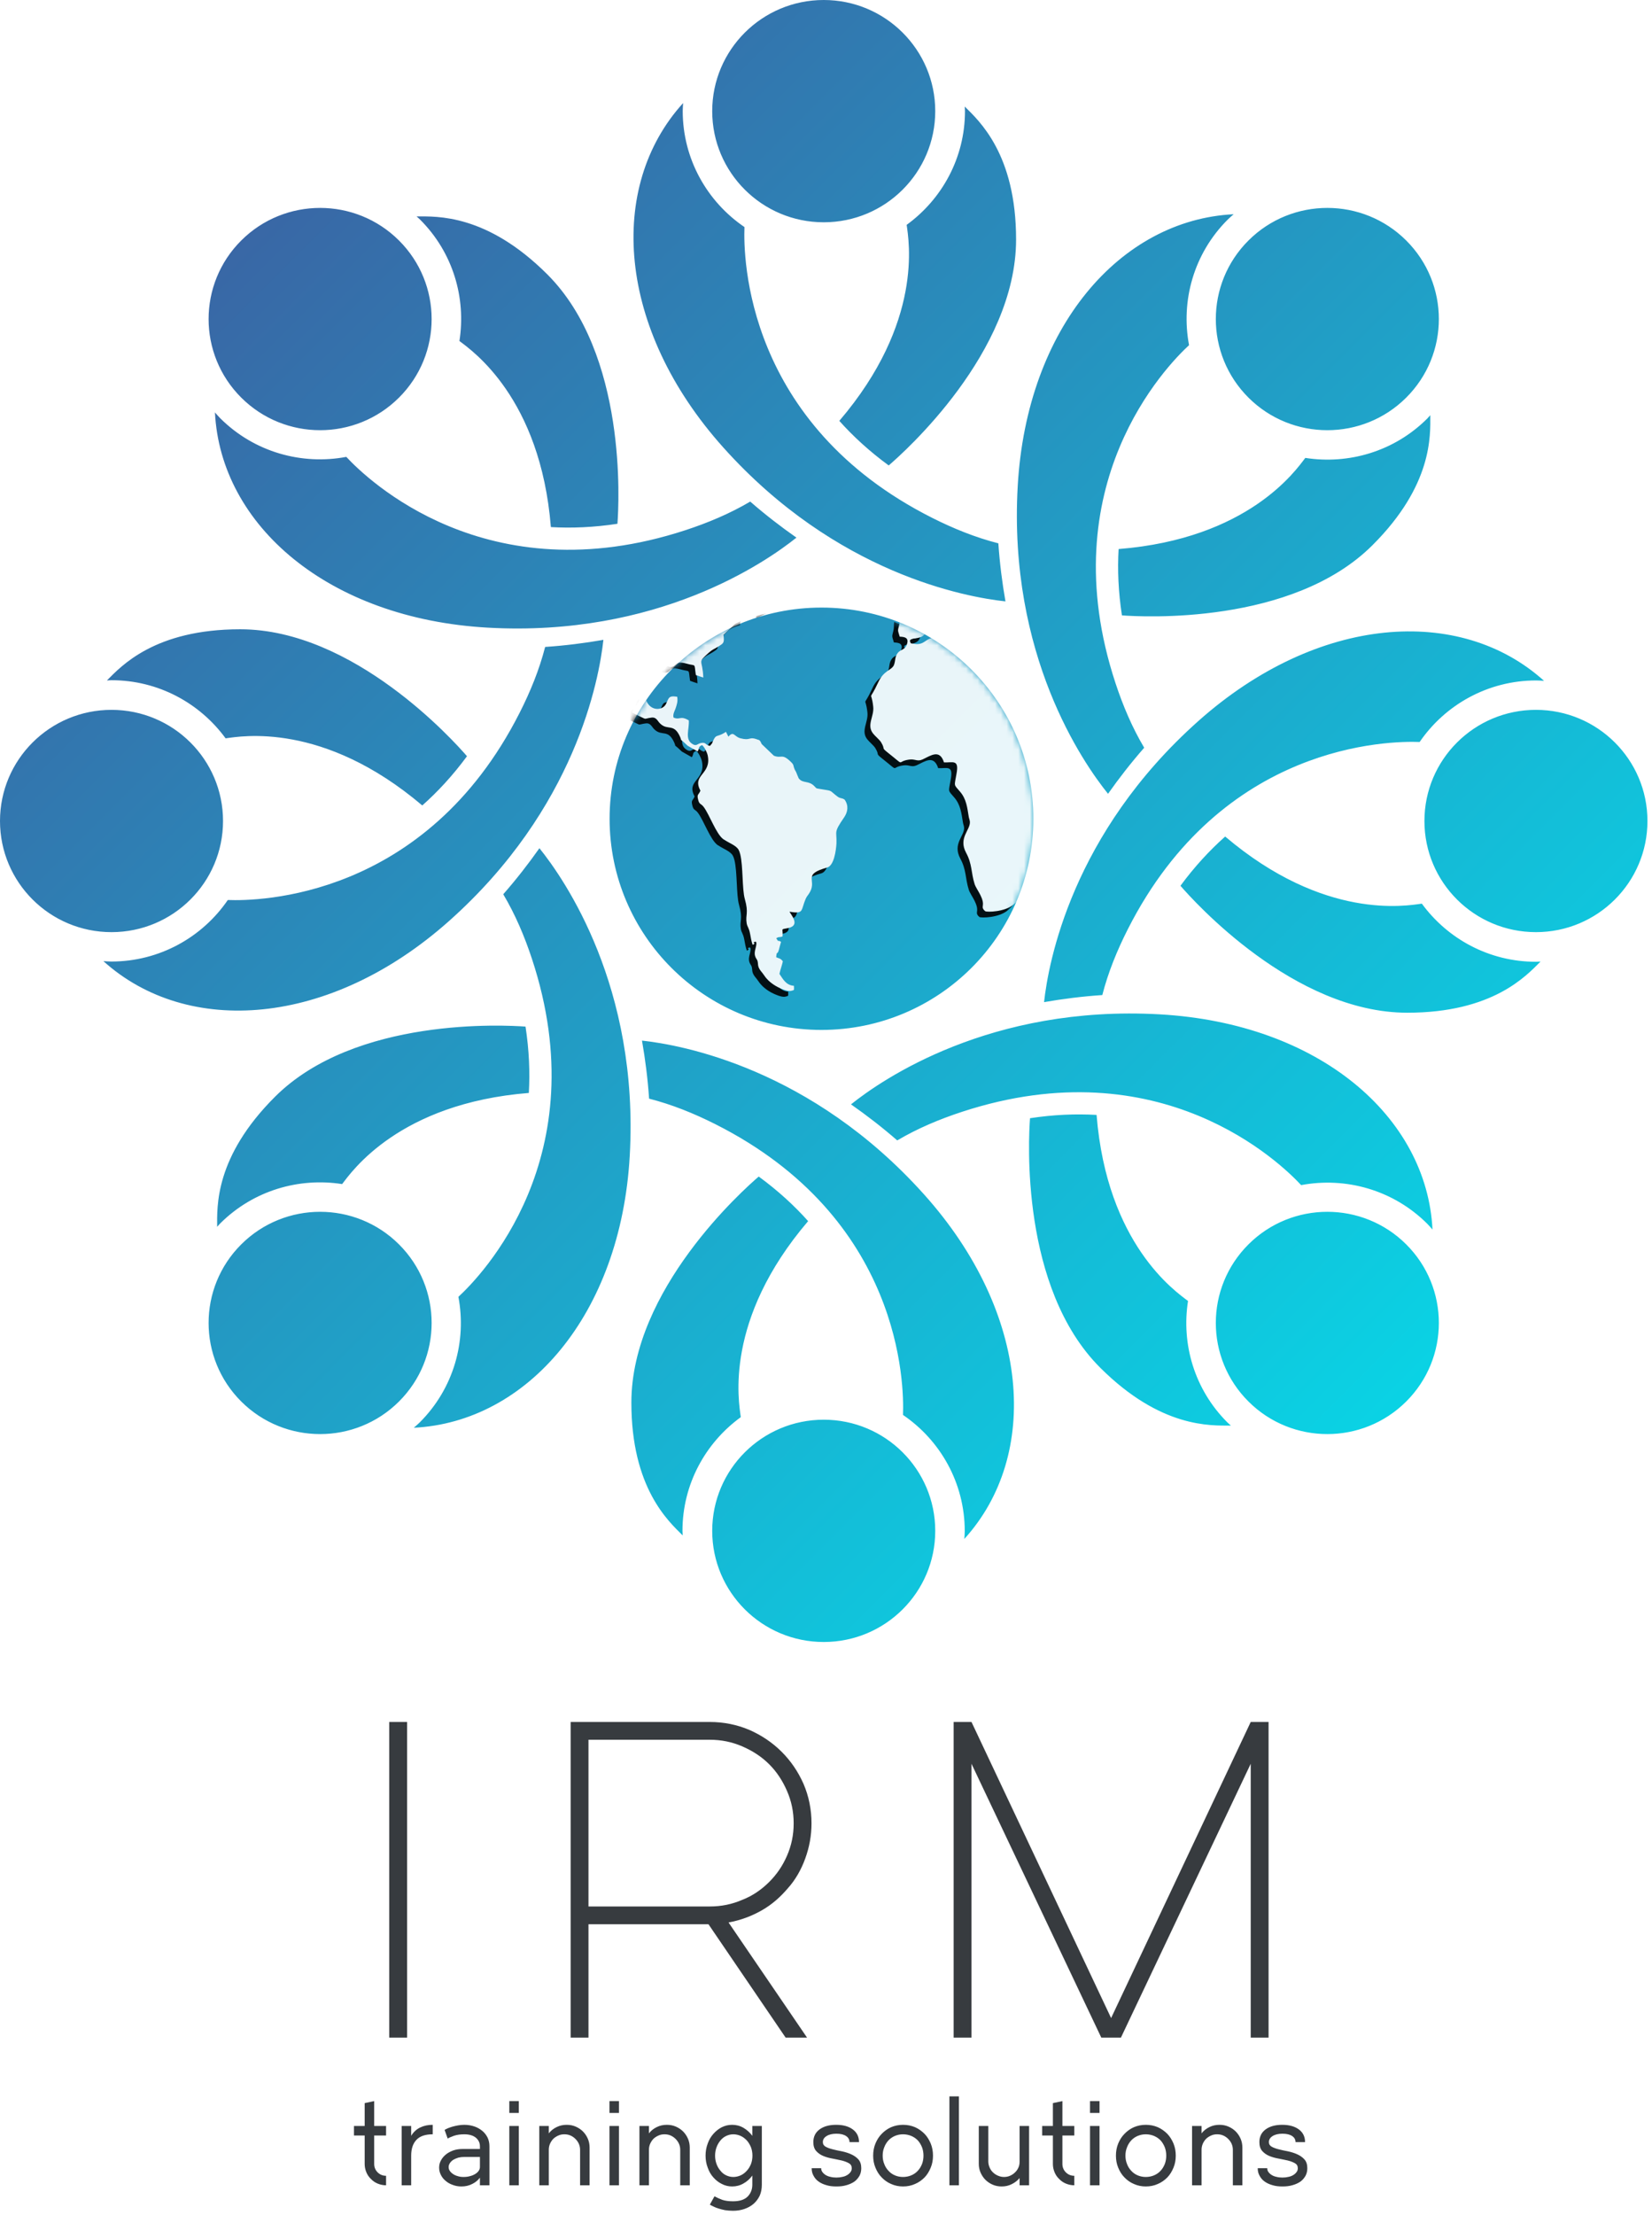<?xml version="1.0" encoding="UTF-8"?>
<svg width="285px" height="382px" viewBox="0 0 285 382" version="1.1" xmlns="http://www.w3.org/2000/svg" xmlns:xlink="http://www.w3.org/1999/xlink">
    <!-- Generator: Sketch 40.3 (33839) - http://www.bohemiancoding.com/sketch -->
    <title>Group 7</title>
    <desc>Created with Sketch.</desc>
    <defs>
        <linearGradient x1="0%" y1="0%" x2="100%" y2="100%" id="linearGradient-1">
            <stop stop-color="#435098" offset="0%"></stop>
            <stop stop-color="#00EAF2" offset="100%"></stop>
        </linearGradient>
        <path d="M36.552,72.84 C56.739,72.84 73.104,56.534 73.104,36.42 C73.104,16.306 56.739,0 36.552,0 C16.365,0 0,16.306 0,36.42 C0,56.534 16.365,72.84 36.552,72.84" id="path-2"></path>
        <path d="M73.946,42.411 C73.369,43.101 73.551,43.338 73.687,43.885 C73.547,44.606 73.388,45.32 73.207,46.026 C72.941,46.193 72.655,46.29 72.367,46.52 C72.196,47.053 72.334,47.477 72.042,48.134 C71.734,48.929 71.683,48.504 71.236,49.148 C70.91,49.653 70.946,49.859 70.568,50.325 C70.244,50.749 70.072,50.871 69.764,51.146 C68.273,52.515 65.07,52.556 64.796,52.363 C64.041,51.72 64.556,51.556 64.367,50.652 C64.184,49.858 63.763,49.193 63.41,48.579 L63.374,48.516 C63.203,48.216 63.048,47.928 62.963,47.653 C62.346,45.709 62.569,44.232 61.49,42.261 C60.138,39.714 62.243,38.387 62.157,36.951 C62.123,36.567 61.987,36.334 61.952,36.032 C61.695,34.445 61.542,33.021 60.48,31.775 C59.315,30.42 59.469,30.9 59.846,28.669 C60.325,26.11 59.229,26.766 57.688,26.698 C56.934,24.371 55.46,25.505 53.988,26.191 C53.063,26.615 52.721,26.068 51.675,26.218 C49.347,26.532 51.18,27.532 48.061,25.068 C46.761,24.042 47.633,24.561 46.863,23.276 C46.607,22.811 45.818,22.193 45.459,21.728 C44.278,20.251 45.682,18.758 45.476,17.062 C45.116,13.914 44.603,16.649 46.367,12.845 C47.292,10.82 48.697,10.805 49.057,9.901 C49.365,9.095 49.158,8.519 49.742,7.781 C50.255,7.179 50.992,7.3 51.283,6.357 C51.694,5.194 50.906,5.045 50.049,5.017 C49.69,3.798 49.69,4.1 49.962,2.976 C50.112,2.37 49.989,2.066 50.104,1.481 C51.707,2.092 53.259,2.806 54.748,3.62 C54.482,4.4 54.464,5.059 52.739,5.319 C52.552,5.347 52.482,5.319 52.294,5.387 C51.796,5.565 52.088,5.415 51.796,5.702 C52.02,6.223 51.711,6.14 52.601,6.263 C54.229,6.481 54.435,5.483 55.617,5.237 C55.835,5.19 56.484,5.14 57.223,5.099 C67.555,11.813 74.386,23.442 74.386,36.664 C74.386,38.619 74.237,40.539 73.949,42.413 L73.946,42.411 L73.946,42.411 Z M3.848,18.091 L3.848,18.091 C4.531,16.891 5.28,15.733 6.086,14.621 C6.087,14.677 6.089,14.732 6.092,14.789 C6.212,17.869 9.021,18.047 9.74,16.609 C10.219,15.651 10.101,15.131 11.66,15.377 C11.814,16.199 11.574,16.801 11.368,17.431 C11.232,17.8 10.854,18.47 11.043,18.979 C12.157,19.43 12.191,18.58 13.664,19.456 C13.766,20.922 12.996,22.564 14.126,23.413 C14.999,24.056 15.051,23.481 15.821,23.345 C16.678,23.195 16.524,23.728 17.313,23.851 C17.758,23.303 17.569,23.645 17.861,22.974 C18.375,21.812 18.511,22.358 19.728,21.648 C19.847,21.58 19.95,21.511 20.071,21.428 C20.207,21.716 20.362,21.989 20.498,22.263 C21.389,21.209 21.492,22.236 22.519,22.525 C22.962,22.645 23.277,22.69 23.52,22.692 C24.266,22.702 24.343,22.341 25.363,22.702 C25.483,22.757 25.637,22.799 25.775,22.839 C25.793,22.839 25.842,22.867 25.842,22.895 C25.86,22.909 25.911,22.949 25.928,22.964 C26.098,23.154 26.117,23.346 26.253,23.552 C26.955,24.223 27.658,24.894 28.343,25.55 C29.696,26.084 29.696,25.085 31.238,26.576 C31.889,27.192 31.597,27.179 31.958,27.973 C32.01,28.097 32.113,28.219 32.181,28.37 C32.318,28.74 32.472,29.095 32.627,29.451 C33.329,30.369 34.288,29.795 35.264,30.739 C35.829,31.286 35.403,31.122 36.652,31.34 C38.588,31.655 37.835,31.477 39.308,32.586 C39.872,32.996 40.01,32.764 40.541,33.119 C41.278,34.146 41.089,35.255 40.474,36.159 C38.572,38.923 39.222,38.471 39.137,40.662 C39.068,41.92 38.708,44.521 37.525,44.835 C33.227,46.04 35.728,46.877 34.597,48.997 C34.272,49.601 34.031,49.751 33.826,50.23 C32.97,52.226 33.569,52.899 31.035,52.448 C31.275,52.873 31.119,52.584 31.361,52.967 C32.113,54.13 32.234,55.008 30.691,55.294 C29.406,55.541 29.954,55.294 29.835,56.718 C29.337,56.923 29.116,56.718 28.79,57.045 C29.235,57.867 28.824,57.183 29.578,57.649 C29.44,58.101 29.336,58.539 29.217,58.975 C28.927,60.043 28.841,59.058 28.739,60.304 C29.184,60.507 29.492,60.467 29.885,61.003 C29.835,61.413 29.423,62.535 29.303,63.179 C29.937,64.124 30.452,65.136 31.805,65.233 C31.788,66.026 31.975,65.945 31.291,66.107 C30.709,66.245 29.476,65.697 28.96,65.423 C28.07,64.944 27.247,64.315 26.649,63.411 C26.306,62.904 26.444,63.151 26.083,62.673 C25.432,61.837 25.689,61.453 25.501,60.892 C25.397,60.563 24.867,60.209 25.089,59.14 C25.142,58.839 25.621,57.403 25.039,57.649 C24.456,57.882 25.483,57.785 24.678,58.17 C24.489,57.649 24.336,56.883 24.232,56.24 C24.026,55.158 23.77,55.117 23.649,54.46 C23.393,52.94 24.044,52.776 23.323,50.243 C22.85,48.567 23.041,44.601 22.542,42.565 C22.462,42.241 22.364,41.966 22.245,41.756 C21.782,40.991 20.651,40.636 19.745,40.018 C19.693,40.006 19.66,39.99 19.642,39.963 C18.391,39.088 17.21,35.652 16.216,34.366 C15.754,33.748 15.462,34.023 15.256,33.051 C15.034,32.162 15.376,32.313 15.668,31.571 C14.144,28.78 17.637,28.82 16.919,25.467 C16.765,24.851 16.32,23.989 15.942,23.716 C15.223,24.031 15.565,24.208 15.187,24.809 C14.605,24.482 14.023,24.151 13.458,23.825 C11.693,22.128 12.635,23.359 12.139,22.25 C11.077,19.923 10.066,21.224 8.799,20.075 C8.233,19.596 8.13,18.842 7.188,18.98 C5.767,19.17 6.554,19.39 5.081,18.704 C4.67,18.511 4.253,18.307 3.848,18.092 L3.848,18.091 L3.848,18.091 Z M9.953,10.084 L9.953,10.084 C13.777,6.255 18.423,3.246 23.603,1.337 C23.555,1.514 23.524,1.744 23.496,2.058 C22.742,2.291 21.869,2.552 21.338,3.099 C20.808,3.605 20.276,4.111 19.762,4.605 C19.71,4.647 19.676,4.687 19.643,4.715 C19.831,6.125 19.643,6.151 18.785,6.702 C18.066,7.165 17.827,7.152 17.158,7.741 C15.018,9.657 16.045,8.766 16.164,12.066 C15.719,11.93 15.291,11.779 14.88,11.629 C14.554,9.437 14.999,10.164 13.236,9.657 C11.335,9.11 11.592,10.039 10.804,10.206 C10.481,10.276 10.219,10.186 9.953,10.086 L9.953,10.084 L9.953,10.084 Z M26.282,0.463 L26.282,0.463 C26.872,0.294 27.471,0.14 28.074,0 C27.256,0.269 26.976,0.614 26.288,0.773 C26.288,0.644 26.285,0.543 26.282,0.463 L26.282,0.463 Z" id="path-4"></path>
        <filter x="-50%" y="-50%" width="200%" height="200%" filterUnits="objectBoundingBox" id="filter-5">
            <feOffset dx="-1" dy="1" in="SourceAlpha" result="shadowOffsetOuter1"></feOffset>
            <feColorMatrix values="0 0 0 0 0.055   0 0 0 0 0.38   0 0 0 0 0.624  0 0 0 0.3 0" type="matrix" in="shadowOffsetOuter1"></feColorMatrix>
        </filter>
    </defs>
    <g id="Branding" stroke="none" stroke-width="1" fill="none" fill-rule="evenodd">
        <g id="Group-7">
            <path d="M70.231,351.422 L70.231,296.984 L67.153,296.984 L67.153,351.422 L70.231,351.422 Z M98.447,296.984 L98.447,351.422 L101.525,351.422 L101.525,331.87 L122.225,331.87 L135.537,351.422 L139.231,351.422 L125.687,331.563 C127.765,331.18 129.612,330.49 131.382,329.493 C133.152,328.497 134.614,327.193 135.922,325.66 C137.23,324.203 138.231,322.439 138.923,320.522 C139.616,318.606 140,316.612 140,314.465 C140,312.088 139.539,309.788 138.615,307.641 C137.692,305.571 136.461,303.731 134.845,302.121 C133.229,300.511 131.382,299.284 129.304,298.364 C127.15,297.444 124.841,296.984 122.455,296.984 L98.447,296.984 Z M101.525,328.803 L101.525,300.05 L122.455,300.05 C124.456,300.05 126.303,300.434 128.073,301.201 C129.843,301.967 131.382,302.964 132.69,304.268 C133.998,305.571 134.999,307.104 135.768,308.868 C136.538,310.631 136.922,312.472 136.922,314.465 C136.922,316.459 136.538,318.299 135.768,320.062 C134.999,321.826 133.998,323.283 132.69,324.586 C131.382,325.89 129.843,326.963 128.073,327.653 C126.303,328.42 124.456,328.803 122.455,328.803 L101.525,328.803 Z M164.522,351.422 L167.6,351.422 L167.6,304.191 L189.993,351.422 L193.379,351.422 L215.772,304.191 L215.772,351.422 L218.85,351.422 L218.85,296.984 L215.772,296.984 L191.686,348.048 L167.6,296.984 L164.522,296.984 L164.522,351.422 Z" id="IRM" fill="#373B3F"></path>
            <path d="M61.065,366.665 L61.065,368.301 L62.912,368.301 L62.912,373.208 C62.912,373.719 63.014,374.189 63.199,374.639 C63.384,375.089 63.65,375.478 63.999,375.805 C64.328,376.152 64.717,376.418 65.169,376.602 C65.62,376.786 66.092,376.888 66.605,376.888 L66.605,375.253 C66.031,375.253 65.538,375.048 65.148,374.66 C64.759,374.271 64.553,373.781 64.553,373.208 L64.553,368.301 L66.605,368.301 L66.605,366.665 L64.553,366.665 L64.553,362.371 L62.912,362.719 L62.912,366.665 L61.065,366.665 Z M74.649,366.461 C73.87,366.461 73.151,366.604 72.515,366.911 C71.859,367.217 71.325,367.708 70.935,368.362 L70.935,366.665 L69.294,366.665 L69.294,376.888 L70.935,376.888 L70.935,371.777 C70.935,370.591 71.243,369.671 71.859,369.037 C72.454,368.403 73.398,368.096 74.649,368.096 L74.649,366.461 Z M77.235,368.833 C77.461,368.689 77.83,368.526 78.343,368.342 C78.856,368.178 79.431,368.096 80.087,368.096 C80.929,368.096 81.585,368.28 82.078,368.669 C82.55,369.057 82.796,369.569 82.796,370.162 L82.796,370.632 L79.759,370.632 C79.205,370.632 78.671,370.714 78.199,370.877 C77.707,371.061 77.276,371.286 76.927,371.572 C76.578,371.859 76.291,372.186 76.086,372.574 C75.86,372.963 75.757,373.392 75.757,373.842 C75.757,374.292 75.86,374.721 76.065,375.11 C76.25,375.498 76.537,375.846 76.886,376.132 C77.235,376.439 77.645,376.663 78.117,376.827 C78.589,377.011 79.082,377.093 79.615,377.093 C80.292,377.093 80.908,376.95 81.462,376.663 C82.016,376.398 82.447,376.03 82.796,375.58 L82.796,376.888 L84.438,376.888 L84.438,370.162 C84.438,369.63 84.335,369.139 84.13,368.689 C83.904,368.24 83.617,367.851 83.227,367.524 C82.837,367.197 82.386,366.931 81.852,366.747 C81.318,366.563 80.723,366.461 80.087,366.461 C79.718,366.461 79.349,366.502 79,366.563 C78.651,366.624 78.323,366.706 78.015,366.788 C77.707,366.89 77.44,366.972 77.214,367.074 C76.989,367.176 76.804,367.279 76.701,367.34 L77.235,368.833 Z M77.399,373.74 C77.399,373.494 77.481,373.269 77.625,373.044 C77.768,372.84 77.953,372.656 78.199,372.492 C78.446,372.349 78.733,372.227 79.061,372.124 C79.39,372.043 79.738,372.002 80.108,372.002 L82.796,372.002 L82.796,373.74 C82.796,373.985 82.714,374.21 82.57,374.414 C82.427,374.619 82.221,374.803 81.975,374.946 C81.708,375.11 81.421,375.232 81.072,375.314 C80.723,375.416 80.354,375.457 79.964,375.457 C79.615,375.457 79.287,375.416 78.979,375.314 C78.671,375.232 78.384,375.11 78.158,374.946 C77.933,374.803 77.748,374.619 77.604,374.414 C77.461,374.21 77.399,373.985 77.399,373.74 L77.399,373.74 Z M89.506,364.416 L89.506,362.371 L87.864,362.371 L87.864,364.416 L89.506,364.416 Z M89.506,376.888 L89.506,366.665 L87.864,366.665 L87.864,376.888 L89.506,376.888 Z M100.074,376.888 L101.716,376.888 L101.716,370.386 C101.716,369.834 101.613,369.323 101.408,368.853 C101.203,368.383 100.915,367.953 100.567,367.606 C100.218,367.258 99.787,366.972 99.315,366.767 C98.843,366.563 98.33,366.461 97.776,366.461 C97.14,366.461 96.565,366.583 96.032,366.849 C95.478,367.115 95.026,367.483 94.677,367.933 L94.677,366.665 L93.036,366.665 L93.036,376.888 L94.677,376.888 L94.677,370.734 C94.677,370.366 94.759,370.018 94.903,369.691 C95.047,369.385 95.231,369.098 95.478,368.853 C95.724,368.628 96.011,368.444 96.339,368.301 C96.647,368.158 96.996,368.096 97.365,368.096 C97.735,368.096 98.084,368.158 98.412,368.301 C98.74,368.444 99.028,368.649 99.274,368.894 C99.52,369.139 99.725,369.425 99.869,369.753 C100.013,370.08 100.074,370.427 100.074,370.795 L100.074,376.888 Z M106.784,364.416 L106.784,362.371 L105.143,362.371 L105.143,364.416 L106.784,364.416 Z M106.784,376.888 L106.784,366.665 L105.143,366.665 L105.143,376.888 L106.784,376.888 Z M117.352,376.888 L118.994,376.888 L118.994,370.386 C118.994,369.834 118.891,369.323 118.686,368.853 C118.481,368.383 118.194,367.953 117.845,367.606 C117.496,367.258 117.065,366.972 116.593,366.767 C116.121,366.563 115.608,366.461 115.054,366.461 C114.418,366.461 113.843,366.583 113.31,366.849 C112.756,367.115 112.304,367.483 111.955,367.933 L111.955,366.665 L110.314,366.665 L110.314,376.888 L111.955,376.888 L111.955,370.734 C111.955,370.366 112.038,370.018 112.181,369.691 C112.325,369.385 112.509,369.098 112.756,368.853 C113.002,368.628 113.289,368.444 113.618,368.301 C113.925,368.158 114.274,368.096 114.644,368.096 C115.013,368.096 115.362,368.158 115.69,368.301 C116.018,368.444 116.306,368.649 116.552,368.894 C116.798,369.139 117.003,369.425 117.147,369.753 C117.291,370.08 117.352,370.427 117.352,370.795 L117.352,376.888 Z M121.723,371.777 C121.723,372.513 121.846,373.208 122.093,373.842 C122.318,374.496 122.647,375.069 123.077,375.539 C123.488,376.009 123.98,376.398 124.534,376.663 C125.088,376.95 125.663,377.093 126.299,377.093 C126.997,377.093 127.654,376.929 128.249,376.582 C128.844,376.255 129.357,375.805 129.788,375.212 L129.788,376.786 C129.788,377.604 129.521,378.279 128.987,378.831 C128.433,379.383 127.592,379.649 126.463,379.649 C125.725,379.649 125.109,379.567 124.617,379.403 C124.124,379.219 123.673,379.015 123.262,378.79 L122.462,380.221 C122.606,380.323 122.811,380.426 123.077,380.548 C123.324,380.671 123.611,380.794 123.96,380.896 C124.288,380.998 124.658,381.1 125.088,381.182 C125.519,381.243 125.971,381.284 126.463,381.284 C127.161,381.284 127.818,381.182 128.413,380.978 C129.008,380.773 129.541,380.487 129.993,380.098 C130.444,379.71 130.793,379.24 131.06,378.688 C131.306,378.136 131.429,377.502 131.429,376.786 L131.429,366.665 L129.788,366.665 L129.788,368.362 C129.357,367.769 128.844,367.32 128.249,366.972 C127.654,366.624 126.997,366.461 126.299,366.461 C125.663,366.461 125.088,366.604 124.534,366.87 C123.98,367.156 123.488,367.544 123.077,368.015 C122.647,368.485 122.318,369.057 122.093,369.691 C121.846,370.346 121.723,371.041 121.723,371.777 L121.723,371.777 Z M129.808,371.777 C129.808,372.288 129.726,372.758 129.562,373.208 C129.377,373.658 129.152,374.046 128.844,374.374 C128.536,374.721 128.187,374.987 127.797,375.171 C127.387,375.355 126.956,375.457 126.504,375.457 C126.073,375.457 125.663,375.355 125.273,375.171 C124.883,374.987 124.555,374.721 124.288,374.374 C124.001,374.046 123.775,373.658 123.611,373.208 C123.447,372.758 123.365,372.288 123.365,371.777 C123.365,371.266 123.447,370.795 123.611,370.346 C123.775,369.896 124.001,369.507 124.288,369.16 C124.555,368.833 124.883,368.567 125.273,368.383 C125.663,368.199 126.073,368.096 126.504,368.096 C126.956,368.096 127.387,368.199 127.797,368.383 C128.187,368.567 128.536,368.833 128.844,369.16 C129.152,369.507 129.377,369.896 129.562,370.346 C129.726,370.795 129.808,371.266 129.808,371.777 L129.808,371.777 Z M146.943,373.944 C146.943,374.189 146.881,374.414 146.738,374.598 C146.594,374.803 146.409,374.966 146.183,375.11 C145.958,375.253 145.67,375.375 145.342,375.437 C145.014,375.519 144.665,375.559 144.296,375.559 C143.926,375.559 143.577,375.519 143.27,375.437 C142.941,375.375 142.654,375.253 142.428,375.11 C142.202,374.966 142.018,374.803 141.874,374.598 C141.731,374.414 141.669,374.189 141.669,373.944 L140.027,373.944 C140.027,374.435 140.13,374.864 140.356,375.253 C140.561,375.641 140.848,375.989 141.238,376.255 C141.607,376.52 142.059,376.725 142.572,376.868 C143.085,377.032 143.659,377.093 144.296,377.093 C144.932,377.093 145.506,377.032 146.04,376.868 C146.553,376.725 147.004,376.52 147.394,376.255 C147.764,375.989 148.051,375.641 148.277,375.253 C148.482,374.864 148.584,374.435 148.584,373.944 C148.584,373.31 148.42,372.799 148.092,372.431 C147.764,372.063 147.353,371.777 146.861,371.552 C146.368,371.327 145.835,371.163 145.281,371.041 C144.706,370.939 144.172,370.816 143.68,370.693 C143.187,370.57 142.777,370.427 142.449,370.243 C142.12,370.059 141.956,369.794 141.956,369.446 C141.956,369.017 142.161,368.669 142.592,368.403 C143.003,368.137 143.577,367.994 144.296,367.994 C145.034,367.994 145.588,368.137 145.978,368.403 C146.368,368.669 146.553,369.017 146.553,369.446 L148.194,369.446 C148.194,368.526 147.846,367.79 147.127,367.258 C146.409,366.727 145.465,366.461 144.255,366.461 C143.044,366.461 142.1,366.727 141.382,367.258 C140.663,367.79 140.315,368.526 140.315,369.446 C140.315,370.1 140.479,370.611 140.807,370.979 C141.135,371.347 141.546,371.634 142.038,371.838 C142.531,372.043 143.064,372.186 143.639,372.288 C144.193,372.39 144.727,372.513 145.219,372.615 C145.711,372.738 146.122,372.901 146.45,373.085 C146.779,373.269 146.943,373.556 146.943,373.944 L146.943,373.944 Z M150.636,371.777 C150.636,372.513 150.76,373.208 151.026,373.842 C151.293,374.496 151.642,375.069 152.114,375.539 C152.565,376.009 153.099,376.398 153.735,376.663 C154.371,376.95 155.048,377.093 155.787,377.093 C156.546,377.093 157.223,376.95 157.86,376.663 C158.496,376.398 159.029,376.009 159.501,375.539 C159.953,375.069 160.301,374.496 160.568,373.842 C160.835,373.208 160.958,372.513 160.958,371.777 C160.958,371.041 160.835,370.346 160.568,369.691 C160.301,369.057 159.953,368.485 159.501,368.015 C159.029,367.544 158.496,367.156 157.86,366.87 C157.223,366.604 156.546,366.461 155.787,366.461 C155.048,366.461 154.371,366.604 153.735,366.87 C153.099,367.156 152.565,367.544 152.114,368.015 C151.642,368.485 151.293,369.057 151.026,369.691 C150.76,370.346 150.636,371.041 150.636,371.777 L150.636,371.777 Z M152.278,371.777 C152.278,371.266 152.36,370.795 152.545,370.346 C152.709,369.896 152.955,369.507 153.263,369.16 C153.571,368.833 153.94,368.567 154.371,368.383 C154.802,368.199 155.274,368.096 155.787,368.096 C156.3,368.096 156.792,368.199 157.223,368.383 C157.654,368.567 158.044,368.833 158.352,369.16 C158.66,369.507 158.886,369.896 159.07,370.346 C159.234,370.795 159.317,371.266 159.317,371.777 C159.317,372.288 159.234,372.758 159.07,373.208 C158.886,373.658 158.66,374.046 158.352,374.374 C158.044,374.721 157.654,374.987 157.223,375.171 C156.792,375.355 156.3,375.457 155.787,375.457 C155.274,375.457 154.802,375.355 154.371,375.171 C153.94,374.987 153.571,374.721 153.263,374.374 C152.955,374.046 152.709,373.658 152.545,373.208 C152.36,372.758 152.278,372.288 152.278,371.777 L152.278,371.777 Z M165.432,376.888 L165.432,361.554 L163.79,361.554 L163.79,376.888 L165.432,376.888 Z M170.5,366.665 L168.858,366.665 L168.858,373.188 C168.858,373.74 168.961,374.23 169.166,374.701 C169.372,375.171 169.659,375.6 170.008,375.948 C170.356,376.295 170.787,376.582 171.259,376.786 C171.731,376.991 172.244,377.093 172.798,377.093 C173.435,377.093 174.009,376.97 174.563,376.684 C175.097,376.418 175.548,376.071 175.897,375.641 L175.897,376.888 L177.539,376.888 L177.539,366.665 L175.897,366.665 L175.897,372.82 C175.897,373.188 175.835,373.535 175.692,373.842 C175.548,374.169 175.343,374.455 175.097,374.68 C174.85,374.926 174.563,375.11 174.235,375.253 C173.907,375.396 173.558,375.457 173.209,375.457 C172.839,375.457 172.491,375.375 172.162,375.232 C171.834,375.089 171.547,374.905 171.3,374.66 C171.054,374.435 170.869,374.149 170.726,373.821 C170.582,373.494 170.5,373.147 170.5,372.779 L170.5,366.665 Z M179.796,366.665 L179.796,368.301 L181.643,368.301 L181.643,373.208 C181.643,373.719 181.745,374.189 181.93,374.639 C182.115,375.089 182.381,375.478 182.73,375.805 C183.059,376.152 183.448,376.418 183.9,376.602 C184.351,376.786 184.823,376.888 185.336,376.888 L185.336,375.253 C184.762,375.253 184.269,375.048 183.879,374.66 C183.49,374.271 183.284,373.781 183.284,373.208 L183.284,368.301 L185.336,368.301 L185.336,366.665 L183.284,366.665 L183.284,362.371 L181.643,362.719 L181.643,366.665 L179.796,366.665 Z M189.687,364.416 L189.687,362.371 L188.045,362.371 L188.045,364.416 L189.687,364.416 Z M189.687,376.888 L189.687,366.665 L188.045,366.665 L188.045,376.888 L189.687,376.888 Z M192.519,371.777 C192.519,372.513 192.642,373.208 192.908,373.842 C193.175,374.496 193.524,375.069 193.996,375.539 C194.447,376.009 194.981,376.398 195.617,376.663 C196.253,376.95 196.93,377.093 197.669,377.093 C198.428,377.093 199.106,376.95 199.742,376.663 C200.378,376.398 200.911,376.009 201.383,375.539 C201.835,375.069 202.184,374.496 202.45,373.842 C202.717,373.208 202.84,372.513 202.84,371.777 C202.84,371.041 202.717,370.346 202.45,369.691 C202.184,369.057 201.835,368.485 201.383,368.015 C200.911,367.544 200.378,367.156 199.742,366.87 C199.106,366.604 198.428,366.461 197.669,366.461 C196.93,366.461 196.253,366.604 195.617,366.87 C194.981,367.156 194.447,367.544 193.996,368.015 C193.524,368.485 193.175,369.057 192.908,369.691 C192.642,370.346 192.519,371.041 192.519,371.777 L192.519,371.777 Z M194.16,371.777 C194.16,371.266 194.242,370.795 194.427,370.346 C194.591,369.896 194.837,369.507 195.145,369.16 C195.453,368.833 195.822,368.567 196.253,368.383 C196.684,368.199 197.156,368.096 197.669,368.096 C198.182,368.096 198.675,368.199 199.106,368.383 C199.536,368.567 199.926,368.833 200.234,369.16 C200.542,369.507 200.768,369.896 200.952,370.346 C201.117,370.795 201.199,371.266 201.199,371.777 C201.199,372.288 201.117,372.758 200.952,373.208 C200.768,373.658 200.542,374.046 200.234,374.374 C199.926,374.721 199.536,374.987 199.106,375.171 C198.675,375.355 198.182,375.457 197.669,375.457 C197.156,375.457 196.684,375.355 196.253,375.171 C195.822,374.987 195.453,374.721 195.145,374.374 C194.837,374.046 194.591,373.658 194.427,373.208 C194.242,372.758 194.16,372.288 194.16,371.777 L194.16,371.777 Z M212.69,376.888 L214.332,376.888 L214.332,370.386 C214.332,369.834 214.229,369.323 214.024,368.853 C213.819,368.383 213.531,367.953 213.183,367.606 C212.834,367.258 212.403,366.972 211.931,366.767 C211.459,366.563 210.946,366.461 210.392,366.461 C209.756,366.461 209.181,366.583 208.648,366.849 C208.093,367.115 207.642,367.483 207.293,367.933 L207.293,366.665 L205.652,366.665 L205.652,376.888 L207.293,376.888 L207.293,370.734 C207.293,370.366 207.375,370.018 207.519,369.691 C207.663,369.385 207.847,369.098 208.093,368.853 C208.34,368.628 208.627,368.444 208.955,368.301 C209.263,368.158 209.612,368.096 209.981,368.096 C210.351,368.096 210.7,368.158 211.028,368.301 C211.356,368.444 211.644,368.649 211.89,368.894 C212.136,369.139 212.341,369.425 212.485,369.753 C212.628,370.08 212.69,370.427 212.69,370.795 L212.69,376.888 Z M223.894,373.944 C223.894,374.189 223.833,374.414 223.689,374.598 C223.545,374.803 223.361,374.966 223.135,375.11 C222.909,375.253 222.622,375.375 222.294,375.437 C221.965,375.519 221.616,375.559 221.247,375.559 C220.878,375.559 220.529,375.519 220.221,375.437 C219.893,375.375 219.605,375.253 219.38,375.11 C219.154,374.966 218.969,374.803 218.826,374.598 C218.682,374.414 218.62,374.189 218.62,373.944 L216.979,373.944 C216.979,374.435 217.081,374.864 217.307,375.253 C217.512,375.641 217.8,375.989 218.19,376.255 C218.559,376.52 219.01,376.725 219.523,376.868 C220.036,377.032 220.611,377.093 221.247,377.093 C221.883,377.093 222.458,377.032 222.991,376.868 C223.504,376.725 223.956,376.52 224.346,376.255 C224.715,375.989 225.002,375.641 225.228,375.253 C225.433,374.864 225.536,374.435 225.536,373.944 C225.536,373.31 225.372,372.799 225.043,372.431 C224.715,372.063 224.305,371.777 223.812,371.552 C223.32,371.327 222.786,371.163 222.232,371.041 C221.657,370.939 221.124,370.816 220.631,370.693 C220.139,370.57 219.729,370.427 219.4,370.243 C219.072,370.059 218.908,369.794 218.908,369.446 C218.908,369.017 219.113,368.669 219.544,368.403 C219.954,368.137 220.529,367.994 221.247,367.994 C221.986,367.994 222.54,368.137 222.93,368.403 C223.32,368.669 223.504,369.017 223.504,369.446 L225.146,369.446 C225.146,368.526 224.797,367.79 224.079,367.258 C223.361,366.727 222.417,366.461 221.206,366.461 C219.995,366.461 219.051,366.727 218.333,367.258 C217.615,367.79 217.266,368.526 217.266,369.446 C217.266,370.1 217.43,370.611 217.759,370.979 C218.087,371.347 218.497,371.634 218.99,371.838 C219.482,372.043 220.016,372.186 220.59,372.288 C221.144,372.39 221.678,372.513 222.17,372.615 C222.663,372.738 223.073,372.901 223.402,373.085 C223.73,373.269 223.894,373.556 223.894,373.944 L223.894,373.944 Z" id="training-solutions" fill="#373B3F"></path>
            <path d="M142.108,38.337 C152.732,38.337 161.346,29.755 161.346,19.168 C161.346,8.582 152.732,0 142.108,0 C131.483,0 122.87,8.582 122.87,19.168 C122.87,29.755 131.483,38.337 142.108,38.337 Z M156.415,38.78 C156.779,41.449 159.362,55.543 144.797,72.587 C147.169,75.239 149.978,77.83 153.32,80.274 C155.955,78.017 175.293,60.796 175.293,41.293 C175.293,26.571 168.905,20.831 166.435,18.376 C166.444,18.642 166.476,18.901 166.476,19.168 C166.476,27.227 162.499,34.361 156.415,38.78 Z M173.461,103.72 C172.895,100.487 172.466,97.135 172.235,93.707 C168.292,92.702 164.49,91.161 160.839,89.324 C128.599,73.099 128.228,44.325 128.433,39.161 C122.009,34.793 117.781,27.444 117.781,19.127 C117.781,18.671 117.824,18.225 117.85,17.775 C104.723,32.217 106.433,56.696 124.781,77.172 C144.292,98.946 166.627,102.981 173.461,103.72 Z M68.829,68.581 C76.342,61.095 76.342,48.958 68.829,41.473 C61.316,33.987 49.136,33.987 41.623,41.473 C34.11,48.958 34.11,61.095 41.623,68.581 C49.136,76.067 61.316,76.067 68.829,68.581 Z M79.26,58.814 C81.411,60.445 93.24,68.59 95.036,90.905 C98.595,91.108 102.421,90.962 106.519,90.335 C106.78,86.882 108.232,61.081 94.391,47.289 C83.945,36.88 75.355,37.321 71.866,37.326 C72.06,37.508 72.266,37.669 72.456,37.858 C78.175,43.556 80.426,51.404 79.26,58.814 Z M38.476,141.595 C38.476,131.009 29.862,122.427 19.238,122.427 C8.613,122.427 0,131.009 0,141.595 C0,152.181 8.613,160.764 19.238,160.764 C29.862,160.764 38.476,152.181 38.476,141.595 Z M38.921,127.34 C41.599,126.977 55.744,124.403 72.85,138.915 C75.511,136.552 78.112,133.754 80.564,130.423 C78.299,127.797 61.016,108.529 41.442,108.529 C26.668,108.529 20.906,114.894 18.443,117.356 C18.709,117.347 18.97,117.315 19.238,117.315 C27.325,117.315 34.486,121.278 38.921,127.34 Z M77.452,158.86 C99.305,139.419 103.354,117.164 104.097,110.354 C100.85,110.919 97.486,111.346 94.047,111.576 C93.039,115.506 91.491,119.293 89.646,122.932 C73.363,155.055 44.485,155.425 39.302,155.22 C34.918,161.621 27.544,165.834 19.197,165.834 C18.739,165.834 18.292,165.791 17.839,165.765 C32.333,178.843 56.901,177.141 77.452,158.86 Z M68.829,214.61 C61.316,207.124 49.136,207.124 41.623,214.61 C34.11,222.096 34.11,234.232 41.623,241.718 C49.136,249.204 61.316,249.204 68.829,241.718 C76.342,234.232 76.342,222.096 68.829,214.61 Z M37.461,211.583 C37.644,211.39 37.805,211.185 37.995,210.996 C43.714,205.296 51.59,203.055 59.027,204.216 C60.664,202.073 68.838,190.287 91.234,188.497 C91.438,184.951 91.292,181.137 90.662,177.056 C87.196,176.795 61.302,175.347 47.46,189.14 C37.014,199.548 37.456,208.108 37.461,211.583 Z M86.82,154.23 C88.896,157.719 90.489,161.488 91.768,165.36 C103.052,199.547 82.891,220.155 79.082,223.661 C80.525,231.276 78.3,239.451 72.398,245.332 C72.075,245.655 71.727,245.94 71.39,246.24 C90.92,245.277 107.084,226.763 108.641,199.357 C110.298,170.213 97.366,151.624 93.059,146.286 C91.165,148.972 89.089,151.644 86.82,154.23 Z M142.108,244.853 C131.483,244.853 122.87,253.436 122.87,264.022 C122.87,274.608 131.483,283.19 142.108,283.19 C152.732,283.19 161.346,274.608 161.346,264.022 C161.346,253.436 152.732,244.853 142.108,244.853 Z M127.801,244.41 C127.437,241.742 124.854,227.648 139.418,210.603 C137.047,207.951 134.238,205.36 130.896,202.916 C128.26,205.173 108.922,222.394 108.922,241.897 C108.922,256.619 115.31,262.359 117.781,264.814 C117.772,264.548 117.739,264.289 117.739,264.022 C117.739,255.963 121.717,248.829 127.801,244.41 Z M110.754,179.47 C111.321,182.703 111.749,186.055 111.98,189.483 C115.924,190.488 119.725,192.029 123.377,193.866 C155.617,210.091 155.987,238.865 155.782,244.029 C162.206,248.397 166.435,255.746 166.435,264.063 C166.435,264.519 166.391,264.965 166.366,265.415 C179.492,250.973 177.783,226.494 159.435,206.018 C139.924,184.244 117.589,180.21 110.754,179.47 Z M215.387,214.61 C207.874,222.096 207.874,234.232 215.387,241.718 C222.9,249.204 235.08,249.204 242.593,241.718 C250.106,234.232 250.106,222.096 242.593,214.61 C235.08,207.124 222.9,207.124 215.387,214.61 Z M204.955,224.376 C202.805,222.745 190.976,214.6 189.179,192.285 C185.62,192.082 181.794,192.228 177.697,192.855 C177.435,196.308 175.983,222.109 189.824,235.901 C200.27,246.31 208.861,245.869 212.349,245.864 C212.156,245.682 211.949,245.521 211.759,245.332 C206.04,239.634 203.79,231.787 204.955,224.376 Z M165.958,191.754 C200.27,180.511 220.952,200.597 224.471,204.393 C232.114,202.955 240.318,205.172 246.22,211.053 C246.544,211.376 246.83,211.722 247.132,212.058 C246.165,192.598 227.584,176.492 200.079,174.94 C170.829,173.291 152.172,186.174 146.815,190.467 C149.511,192.354 152.193,194.422 154.789,196.684 C158.29,194.615 162.072,193.027 165.958,191.754 Z M264.978,122.427 C254.353,122.427 245.74,131.009 245.74,141.595 C245.74,152.181 254.353,160.764 264.978,160.764 C275.602,160.764 284.215,152.181 284.215,141.595 C284.215,131.009 275.602,122.427 264.978,122.427 Z M141.719,177.628 C161.906,177.628 178.271,161.322 178.271,141.208 C178.271,121.094 161.906,104.788 141.719,104.788 C121.532,104.788 105.167,121.094 105.167,141.208 C105.167,161.322 121.532,177.628 141.719,177.628 Z M197.396,128.96 C195.319,125.471 193.726,121.703 192.448,117.831 C181.164,83.643 201.324,63.036 205.133,59.529 C203.69,51.914 205.915,43.739 211.818,37.858 C212.141,37.535 212.488,37.25 212.826,36.95 C193.295,37.913 177.132,56.428 175.575,83.833 C173.918,112.977 186.849,131.567 191.156,136.904 C193.05,134.218 195.127,131.546 197.396,128.96 Z M246.754,71.607 C246.572,71.8 246.41,72.005 246.221,72.195 C240.502,77.894 232.626,80.135 225.188,78.974 C223.552,81.117 215.377,92.903 192.982,94.693 C192.778,98.239 192.924,102.053 193.554,106.134 C197.019,106.395 222.913,107.843 236.755,94.05 C247.202,83.642 246.759,75.083 246.754,71.607 Z M215.387,68.581 C222.9,76.067 235.08,76.067 242.593,68.581 C250.106,61.095 250.106,48.958 242.593,41.473 C235.08,33.987 222.9,33.987 215.387,41.473 C207.874,48.958 207.874,61.095 215.387,68.581 Z M245.295,155.85 C242.617,156.213 228.472,158.787 211.365,144.275 C208.704,146.638 206.103,149.437 203.651,152.767 C205.916,155.393 223.199,174.661 242.773,174.661 C257.548,174.661 263.309,168.296 265.773,165.835 C265.506,165.843 265.246,165.875 264.978,165.875 C256.89,165.875 249.73,161.913 245.295,155.85 Z M244.913,127.97 C249.297,121.569 256.671,117.356 265.018,117.356 C265.477,117.356 265.923,117.4 266.376,117.424 C251.882,104.346 227.314,106.048 206.763,124.331 C184.91,143.772 180.861,166.026 180.12,172.836 C183.365,172.271 186.729,171.844 190.169,171.614 C191.177,167.684 192.725,163.897 194.569,160.259 C210.852,128.134 239.73,127.766 244.913,127.97 Z M129.427,86.507 C125.925,88.576 122.143,90.163 118.257,91.437 C83.946,102.68 63.264,82.592 59.744,78.797 C52.102,80.235 43.898,78.018 37.995,72.137 C37.671,71.815 37.385,71.468 37.084,71.132 C38.051,90.592 56.632,106.697 84.137,108.249 C113.386,109.9 132.043,97.015 137.4,92.724 C134.704,90.836 132.022,88.767 129.427,86.507 Z" id="People" fill="url(#linearGradient-1)"></path>
            <g id="Shape" transform="translate(105.167, 104.788)">
                <mask id="mask-3" fill="white">
                    <use xlink:href="#path-2"></use>
                </mask>
                <g id="Mask"></g>
                <g opacity="0.9" mask="url(#mask-3)">
                    <use fill="black" fill-opacity="1" filter="url(#filter-5)" xlink:href="#path-4"></use>
                    <use fill="#FFFFFF" fill-rule="evenodd" xlink:href="#path-4"></use>
                </g>
            </g>
        </g>
    </g>
</svg>